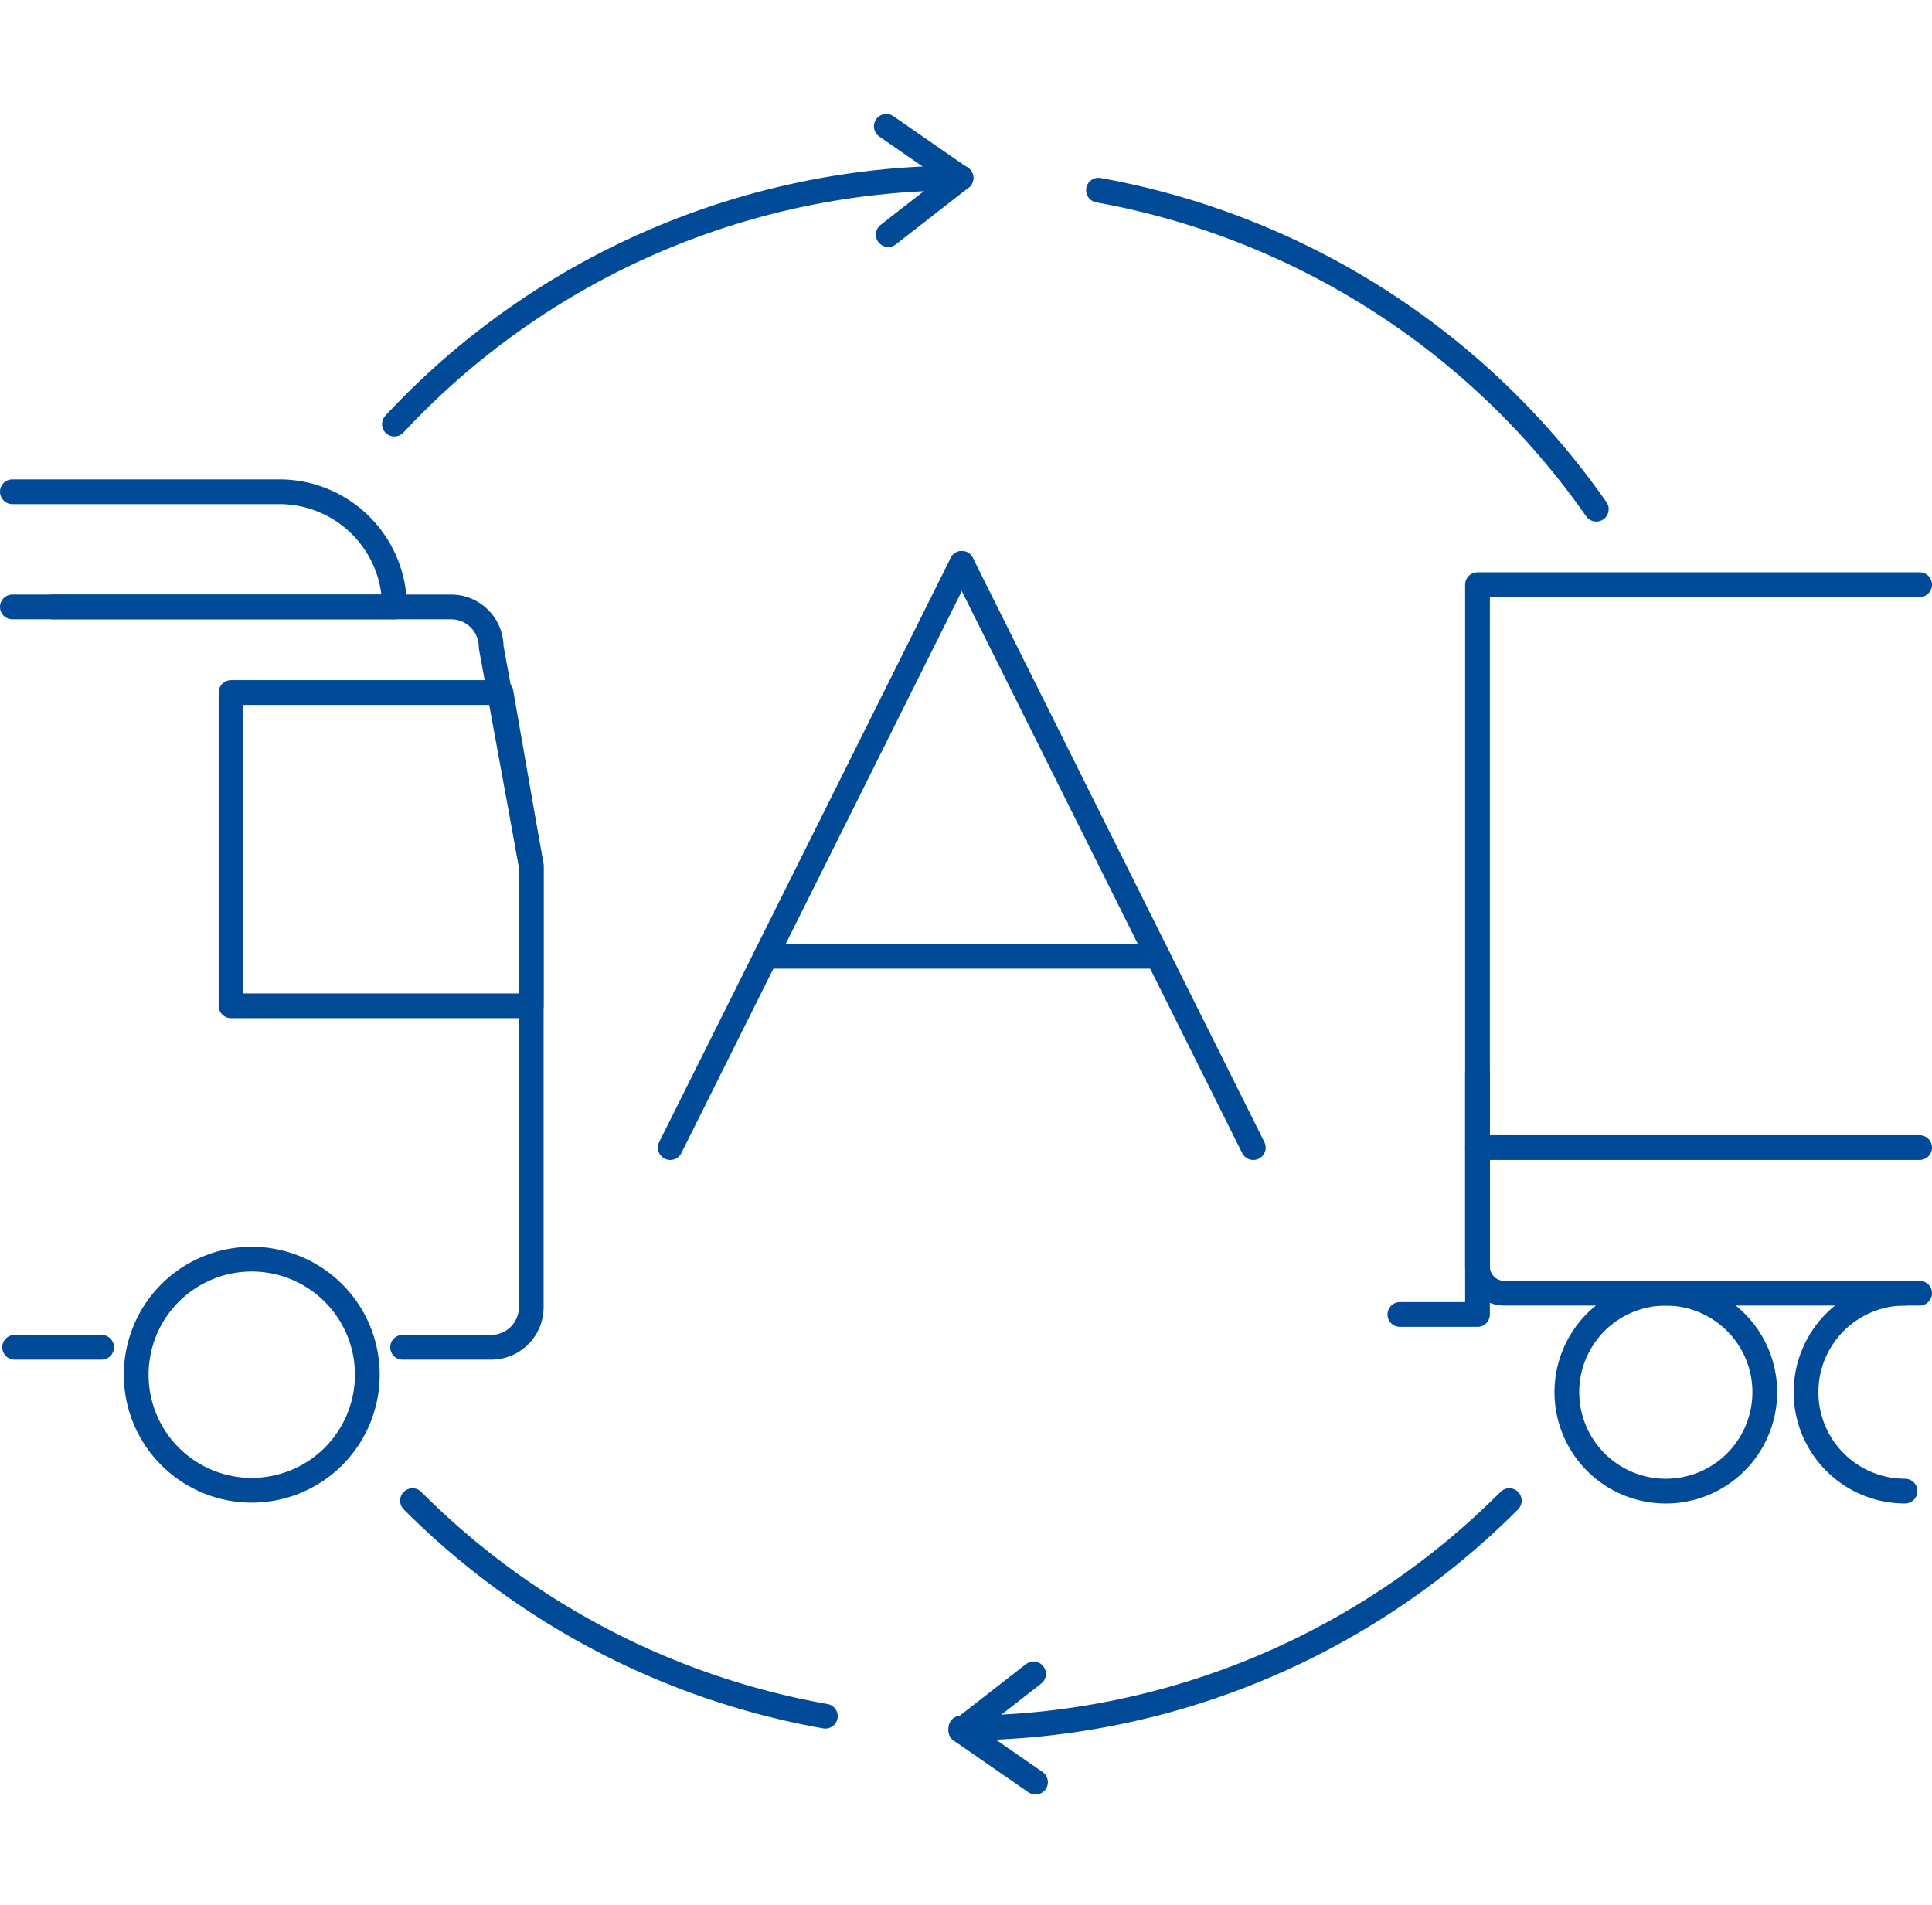 <svg id="Grupo_11538" data-name="Grupo 11538" xmlns="http://www.w3.org/2000/svg" xmlns:xlink="http://www.w3.org/1999/xlink" width="78.091" height="77" viewBox="0 0 78.091 77">
  <defs>
    <clipPath id="clip-path">
      <rect id="Rectángulo_2526" data-name="Rectángulo 2526" width="78.091" height="77" fill="none"/>
    </clipPath>
  </defs>
  <g id="Grupo_11537" data-name="Grupo 11537" clip-path="url(#clip-path)">
    <line id="Línea_1396" data-name="Línea 1396" x2="3.516" transform="translate(0.591 54.455)" fill="none" stroke="#004a98" stroke-linecap="round" stroke-linejoin="round" stroke-width="1"/>
    <path id="Trazado_4144" data-name="Trazado 4144" d="M16.274,54.455h3.579a1.619,1.619,0,0,0,1.62-1.619V34.991l-1.62-8.84a1.619,1.619,0,0,0-1.619-1.62H2.119" fill="none" stroke="#004a98" stroke-linecap="round" stroke-linejoin="round" stroke-width="1"/>
    <path id="Trazado_4145" data-name="Trazado 4145" d="M9.338,40.653H21.472V34.991l-1.221-7H9.338Z" fill="none" stroke="#004a98" stroke-linecap="round" stroke-linejoin="round" stroke-width="1"/>
    <path id="Trazado_4146" data-name="Trazado 4146" d="M.5,24.531H15.946a4.655,4.655,0,0,0-4.655-4.655H.5" fill="none" stroke="#004a98" stroke-linecap="round" stroke-linejoin="round" stroke-width="1"/>
    <path id="Trazado_4147" data-name="Trazado 4147" d="M5.505,55.565a4.671,4.671,0,1,0,4.672-4.672A4.672,4.672,0,0,0,5.505,55.565Z" fill="none" stroke="#004a98" stroke-linecap="round" stroke-linejoin="round" stroke-width="1"/>
    <path id="Trazado_4148" data-name="Trazado 4148" d="M77.591,23.631H59.72V51.19A1.079,1.079,0,0,0,60.8,52.269H77.591" fill="none" stroke="#004a98" stroke-linecap="round" stroke-linejoin="round" stroke-width="1"/>
    <line id="Línea_1397" data-name="Línea 1397" x1="17.871" transform="translate(59.72 46.384)" fill="none" stroke="#004a98" stroke-linecap="round" stroke-linejoin="round" stroke-width="1"/>
    <path id="Trazado_4149" data-name="Trazado 4149" d="M77,52.269a4,4,0,0,0,0,8" fill="none" stroke="#004a98" stroke-linecap="round" stroke-linejoin="round" stroke-width="1"/>
    <path id="Trazado_4150" data-name="Trazado 4150" d="M63.332,56.27a4,4,0,1,0,4-4A4,4,0,0,0,63.332,56.27Z" fill="none" stroke="#004a98" stroke-linecap="round" stroke-linejoin="round" stroke-width="1"/>
    <path id="Trazado_4151" data-name="Trazado 4151" d="M59.72,43.4v9.729H56.582" fill="none" stroke="#004a98" stroke-linecap="round" stroke-linejoin="round" stroke-width="1"/>
    <line id="Línea_1398" data-name="Línea 1398" x2="15.85" transform="translate(30.95 38.652)" fill="none" stroke="#004a98" stroke-linecap="round" stroke-linejoin="round" stroke-width="1"/>
    <line id="Línea_1399" data-name="Línea 1399" x2="11.783" y2="23.614" transform="translate(38.875 22.771)" fill="none" stroke="#004a98" stroke-linecap="round" stroke-linejoin="round" stroke-width="1"/>
    <line id="Línea_1400" data-name="Línea 1400" x1="11.783" y2="23.614" transform="translate(27.092 22.771)" fill="none" stroke="#004a98" stroke-linecap="round" stroke-linejoin="round" stroke-width="1"/>
    <path id="Trazado_4152" data-name="Trazado 4152" d="M15.942,17.142a31.239,31.239,0,0,1,22.9-9.948" fill="none" stroke="#004a98" stroke-linecap="round" stroke-linejoin="round" stroke-width="1"/>
    <path id="Trazado_4153" data-name="Trazado 4153" d="M33.36,69.367a31.256,31.256,0,0,1-16.686-8.712" fill="none" stroke="#004a98" stroke-linecap="round" stroke-linejoin="round" stroke-width="1"/>
    <path id="Trazado_4154" data-name="Trazado 4154" d="M61.005,60.654a31.228,31.228,0,0,1-22.166,9.191" fill="none" stroke="#004a98" stroke-linecap="round" stroke-linejoin="round" stroke-width="1"/>
    <path id="Trazado_4155" data-name="Trazado 4155" d="M44.4,7.687A31.326,31.326,0,0,1,64.522,20.581" fill="none" stroke="#004a98" stroke-linecap="round" stroke-linejoin="round" stroke-width="1"/>
    <line id="Línea_1401" data-name="Línea 1401" x1="3.015" y1="2.088" transform="translate(35.824 5.106)" fill="none" stroke="#004a98" stroke-linecap="round" stroke-linejoin="round" stroke-width="1"/>
    <line id="Línea_1402" data-name="Línea 1402" x1="2.937" y2="2.289" transform="translate(35.902 7.194)" fill="none" stroke="#004a98" stroke-linecap="round" stroke-linejoin="round" stroke-width="1"/>
    <line id="Línea_1403" data-name="Línea 1403" x2="3.015" y2="2.088" transform="translate(38.839 69.945)" fill="none" stroke="#004a98" stroke-linecap="round" stroke-linejoin="round" stroke-width="1"/>
    <line id="Línea_1404" data-name="Línea 1404" y1="2.289" x2="2.937" transform="translate(38.839 67.656)" fill="none" stroke="#004a98" stroke-linecap="round" stroke-linejoin="round" stroke-width="1"/>
  </g>
</svg>

